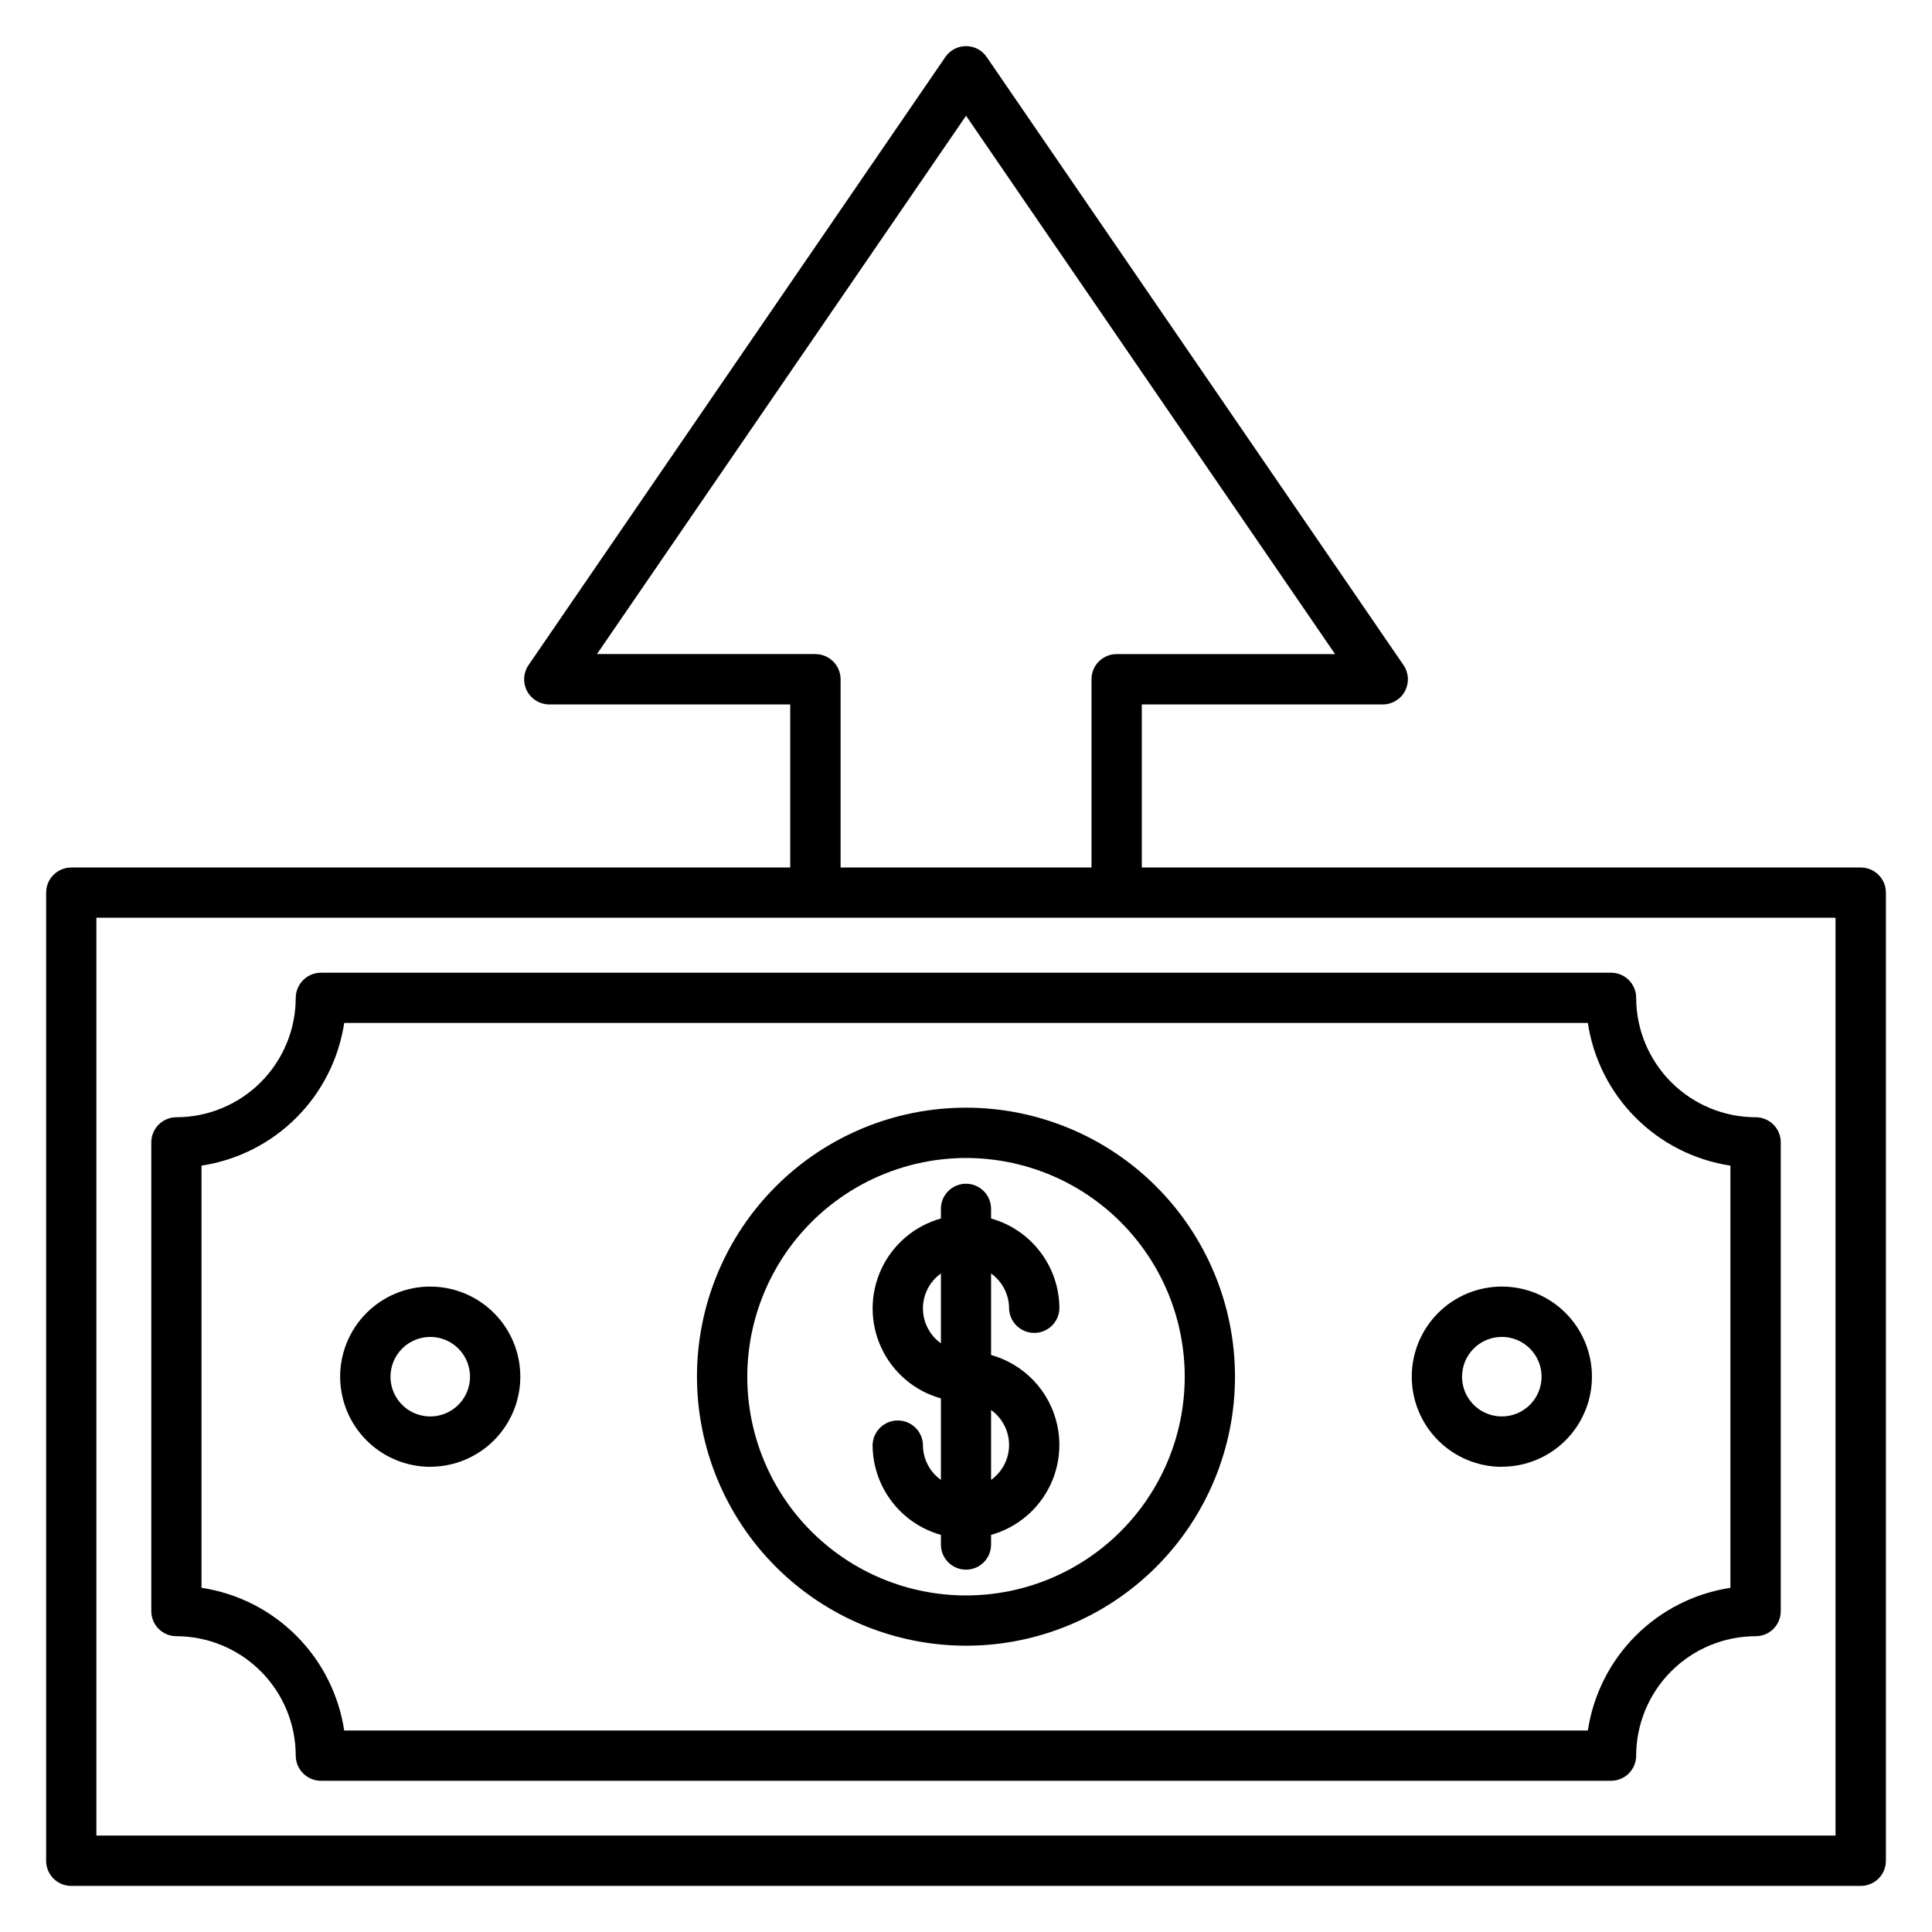 <?xml version="1.0" encoding="UTF-8"?>
<!-- Uploaded to: ICON Repo, www.iconrepo.com, Generator: ICON Repo Mixer Tools -->
<svg fill="#000000" width="800px" height="800px" version="1.1" viewBox="144 144 512 512" xmlns="http://www.w3.org/2000/svg">
 <path d="m400 450.88c15.371 0 30.117 6.106 40.984 16.977 10.871 10.871 16.98 25.613 16.98 40.988 0 15.371-6.109 30.117-16.98 40.988-10.867 10.871-25.613 16.977-40.984 16.977-15.375 0-30.117-6.106-40.988-16.977-10.871-10.871-16.977-25.617-16.977-40.988 0.02-15.367 6.133-30.102 16.996-40.965 10.867-10.867 25.602-16.98 40.969-17zm0 129.25c18.906 0 37.039-7.512 50.406-20.883 13.371-13.371 20.879-31.508 20.879-50.414s-7.516-37.039-20.887-50.41c-13.367-13.367-31.504-20.879-50.41-20.875-18.91 0-37.043 7.512-50.41 20.883-13.367 13.371-20.879 31.504-20.875 50.414 0.023 18.898 7.543 37.02 20.91 50.383 13.363 13.363 31.484 20.879 50.387 20.902zm-11.41-89.387c0 3.672 1.773 7.121 4.762 9.254v-18.512c-2.992 2.137-4.766 5.59-4.762 9.266zm22.824 36.176v0.004c-0.008-3.676-1.781-7.121-4.769-9.258v18.527c2.988-2.141 4.766-5.59 4.769-9.266zm-22.824 0v0.004c-0.102-3.613-3.059-6.484-6.672-6.484s-6.566 2.871-6.672 6.484c0.012 5.402 1.785 10.652 5.055 14.957 3.266 4.301 7.848 7.418 13.051 8.879v2.574-0.004c0 3.672 2.977 6.648 6.648 6.648 3.668 0 6.644-2.977 6.644-6.648v-2.574 0.004c6.988-1.949 12.77-6.871 15.816-13.457 3.043-6.586 3.043-14.176 0-20.762-3.047-6.586-8.828-11.504-15.816-13.453v-21.602c2.988 2.141 4.766 5.59 4.769 9.266 0.102 3.609 3.059 6.484 6.672 6.484 3.609 0 6.566-2.875 6.668-6.484-0.012-5.402-1.785-10.656-5.055-14.957-3.269-4.305-7.852-7.422-13.055-8.879v-2.57c0-3.668-2.977-6.644-6.644-6.644-3.672 0-6.648 2.977-6.648 6.644v2.57c-6.988 1.949-12.77 6.867-15.812 13.453-3.047 6.586-3.047 14.176 0 20.762 3.043 6.59 8.824 11.508 15.812 13.457v21.605c-2.992-2.141-4.766-5.59-4.762-9.266zm153.38-28.625v0.004c4.262-0.012 8.109 2.551 9.75 6.488 1.637 3.934 0.742 8.469-2.269 11.488-3.008 3.019-7.543 3.926-11.484 2.297-3.938-1.629-6.508-5.469-6.512-9.734 0.008-5.809 4.707-10.52 10.516-10.539zm0 34.406c6.336 0.012 12.414-2.496 16.898-6.969 4.484-4.477 7.008-10.547 7.012-16.883 0.008-6.332-2.504-12.41-6.981-16.895-4.477-4.481-10.551-7-16.887-7-6.336 0-12.41 2.516-16.891 6.992-4.477 4.481-6.992 10.559-6.988 16.891-0.004 6.328 2.508 12.398 6.977 16.875 4.469 4.477 10.531 7 16.859 7.012zm-283.93-34.398c4.262 0.008 8.094 2.582 9.719 6.519s0.719 8.465-2.293 11.473c-3.016 3.012-7.543 3.91-11.48 2.277-3.934-1.629-6.5-5.469-6.504-9.727 0.004-2.801 1.117-5.481 3.098-7.461 1.98-1.977 4.664-3.086 7.461-3.082zm0 34.406c6.332-0.008 12.402-2.531 16.871-7.012 4.473-4.481 6.984-10.555 6.977-16.883-0.004-6.332-2.523-12.402-7.004-16.875s-10.555-6.984-16.887-6.981c-6.328 0.004-12.398 2.523-16.875 7.004-4.473 4.477-6.984 10.551-6.981 16.883 0.008 6.332 2.527 12.406 7.012 16.883 4.481 4.477 10.555 6.992 16.887 6.996zm-60.641-79.809v111.88c9.516 1.441 18.32 5.891 25.125 12.699 6.805 6.809 11.254 15.613 12.695 25.129h329.58c1.43-9.512 5.871-18.316 12.672-25.121 6.797-6.805 15.598-11.254 25.105-12.695v-111.89c-9.508-1.441-18.309-5.891-25.105-12.695-6.801-6.805-11.242-15.605-12.672-25.117h-329.58c-1.445 9.516-5.894 18.316-12.699 25.121-6.805 6.805-15.605 11.25-25.121 12.691zm-6.656 124.71c8.387 0.016 16.426 3.356 22.355 9.289 5.93 5.93 9.266 13.973 9.273 22.359 0.016 3.688 3.008 6.668 6.691 6.668h341.89c1.766 0 3.457-0.707 4.703-1.957 1.25-1.25 1.945-2.945 1.945-4.711 0.02-8.391 3.363-16.434 9.301-22.367 5.938-5.93 13.98-9.266 22.371-9.281 1.766 0.004 3.461-0.699 4.707-1.949s1.945-2.941 1.941-4.707v-124.23c-0.004-3.668-2.977-6.641-6.648-6.641-8.391-0.008-16.434-3.344-22.371-9.273s-9.281-13.973-9.301-22.363c0.004-1.766-0.691-3.461-1.941-4.715-1.246-1.25-2.941-1.953-4.707-1.953h-341.89c-3.684 0.008-6.668 2.984-6.691 6.668-0.008 8.387-3.344 16.426-9.273 22.359-5.93 5.93-13.969 9.266-22.355 9.277-1.77 0-3.461 0.703-4.707 1.957-1.25 1.25-1.945 2.945-1.941 4.711v124.2c-0.004 1.766 0.695 3.457 1.941 4.707s2.941 1.953 4.707 1.949zm439.69 52.836v-243.24h-460.89v243.24zm-270.32-313.12h-57.906l97.805-142.65 97.801 142.67h-57.91c-1.766 0-3.457 0.703-4.707 1.957-1.246 1.25-1.945 2.945-1.938 4.711v49.883h-66.492v-49.883c-0.008-3.672-2.977-6.652-6.648-6.668zm277.01 56.574h-190.53v-43.215h63.887c2.469-0.012 4.727-1.391 5.871-3.578s0.984-4.828-0.414-6.859l-110.45-161.13c-1.234-1.812-3.289-2.894-5.481-2.894-2.195 0-4.246 1.082-5.484 2.894l-110.45 161.13c-1.398 2.035-1.559 4.68-0.41 6.871 1.148 2.188 3.418 3.562 5.891 3.566h63.863v43.215h-190.53c-1.77-0.004-3.465 0.699-4.715 1.949-1.254 1.254-1.953 2.949-1.949 4.719v256.55c-0.004 1.77 0.695 3.465 1.949 4.719 1.25 1.25 2.945 1.949 4.715 1.945h474.23c1.77 0.004 3.465-0.695 4.719-1.945 1.25-1.254 1.949-2.949 1.945-4.719v-256.55c0.004-1.77-0.695-3.465-1.945-4.719-1.25-1.25-2.949-1.953-4.719-1.949z" fill-rule="evenodd"/>
</svg>